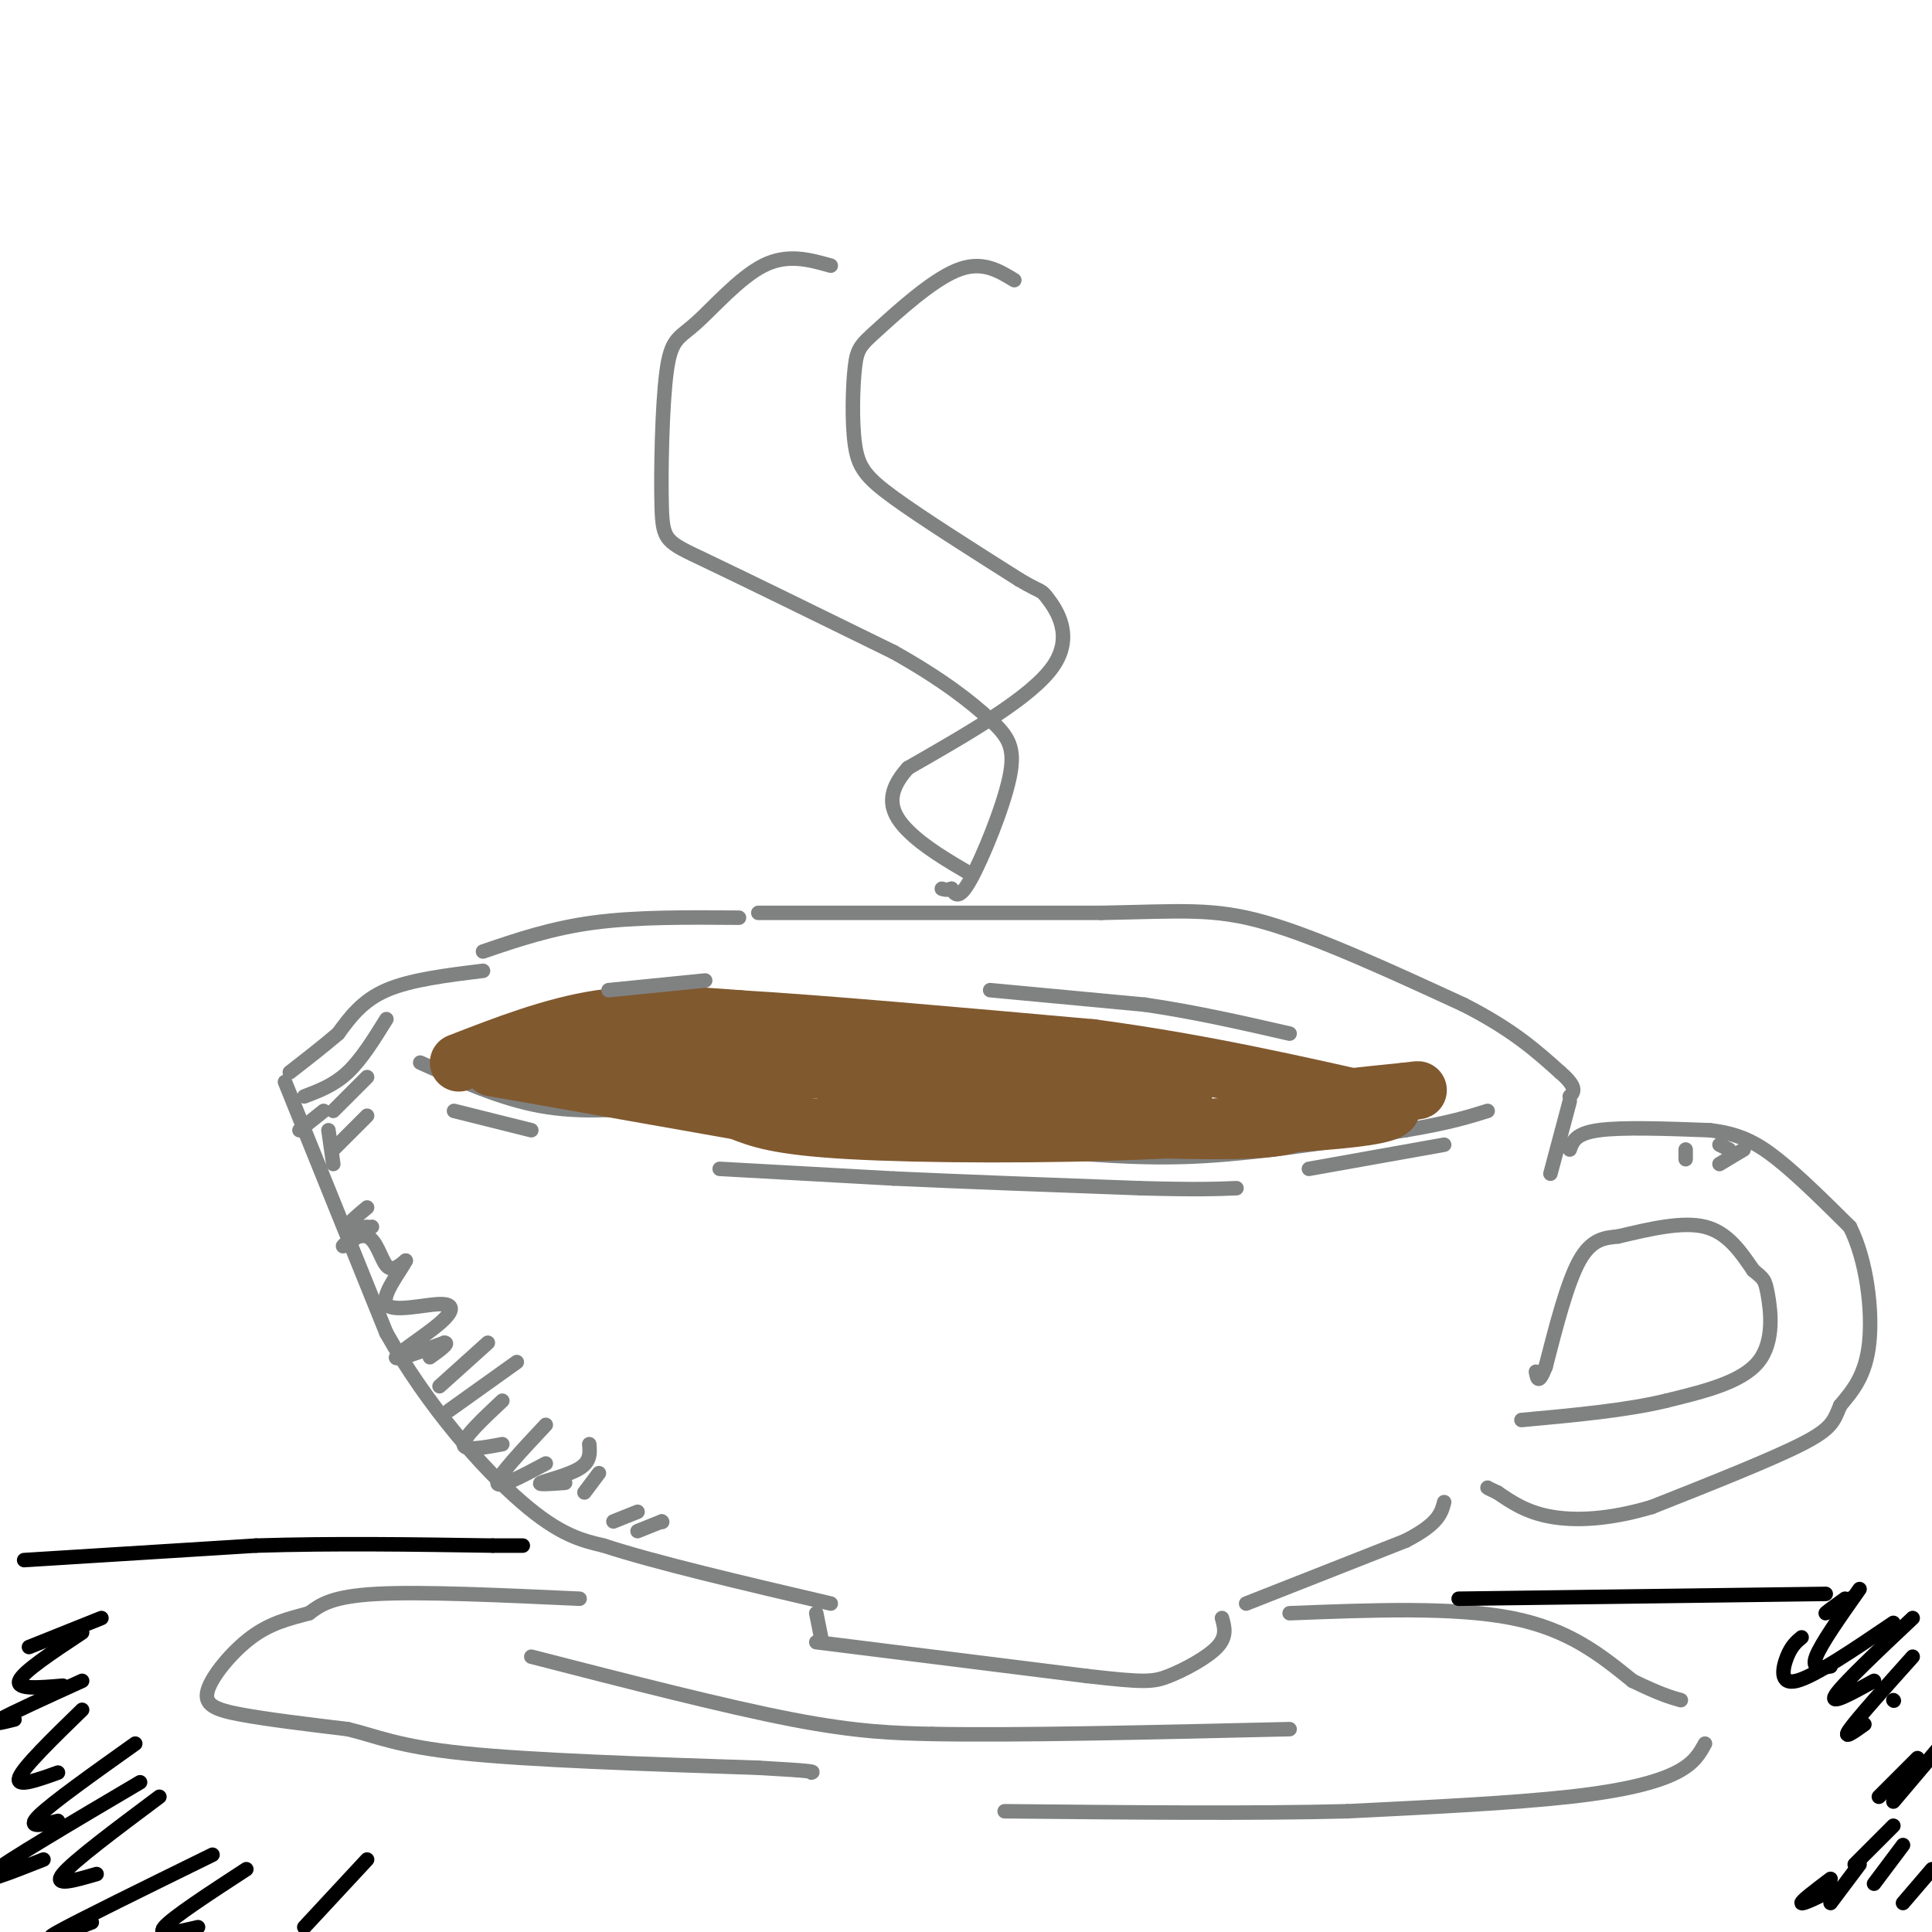 <svg viewBox='0 0 400 400' version='1.1' xmlns='http://www.w3.org/2000/svg' xmlns:xlink='http://www.w3.org/1999/xlink'><g fill='none' stroke='#808282' stroke-width='3' stroke-linecap='round' stroke-linejoin='round'><path d='M153,190c-10.583,-0.083 -21.167,-0.167 -30,1c-8.833,1.167 -15.917,3.583 -23,6'/><path d='M100,201c-7.500,0.917 -15.000,1.833 -20,4c-5.000,2.167 -7.500,5.583 -10,9'/><path d='M70,214c-3.333,2.833 -6.667,5.417 -10,8'/><path d='M59,224c0.000,0.000 21.000,52.000 21,52'/><path d='M80,276c8.733,15.467 20.067,28.133 28,35c7.933,6.867 12.467,7.933 17,9'/><path d='M125,320c10.667,3.500 28.833,7.750 47,12'/><path d='M169,334c0.000,0.000 1.000,5.000 1,5'/><path d='M169,340c0.000,0.000 56.000,7.000 56,7'/><path d='M225,347c11.929,1.369 13.750,1.292 17,0c3.250,-1.292 7.929,-3.798 10,-6c2.071,-2.202 1.536,-4.101 1,-6'/><path d='M258,332c0.000,0.000 33.000,-13.000 33,-13'/><path d='M291,319c6.833,-3.500 7.417,-5.750 8,-8'/><path d='M157,189c0.000,0.000 71.000,0.000 71,0'/><path d='M228,189c16.778,-0.311 23.222,-1.089 34,2c10.778,3.089 25.889,10.044 41,17'/><path d='M303,208c10.167,5.167 15.083,9.583 20,14'/><path d='M323,222c3.667,3.167 2.833,4.083 2,5'/><path d='M325,228c0.000,0.000 -4.000,15.000 -4,15'/><path d='M325,238c0.583,-1.667 1.167,-3.333 6,-4c4.833,-0.667 13.917,-0.333 23,0'/><path d='M354,234c6.022,0.711 9.578,2.489 14,6c4.422,3.511 9.711,8.756 15,14'/><path d='M383,254c3.489,6.933 4.711,17.267 4,24c-0.711,6.733 -3.356,9.867 -6,13'/><path d='M381,291c-1.333,3.222 -1.667,4.778 -8,8c-6.333,3.222 -18.667,8.111 -31,13'/><path d='M342,312c-9.000,2.689 -16.000,2.911 -21,2c-5.000,-0.911 -8.000,-2.956 -11,-5'/><path d='M310,309c-2.167,-1.000 -2.083,-1.000 -2,-1'/><path d='M335,256c-2.750,0.250 -5.500,0.500 -8,5c-2.500,4.500 -4.750,13.250 -7,22'/><path d='M320,283c-1.500,3.833 -1.750,2.417 -2,1'/><path d='M335,256c6.667,-1.583 13.333,-3.167 18,-2c4.667,1.167 7.333,5.083 10,9'/><path d='M363,263c2.119,1.786 2.417,1.750 3,5c0.583,3.250 1.452,9.786 -2,14c-3.452,4.214 -11.226,6.107 -19,8'/><path d='M345,290c-8.167,2.000 -19.083,3.000 -30,4'/><path d='M67,230c0.000,0.000 -5.000,4.000 -5,4'/><path d='M68,234c0.000,0.000 1.000,7.000 1,7'/><path d='M76,250c-2.000,1.667 -4.000,3.333 -4,4c0.000,0.667 2.000,0.333 4,0'/><path d='M77,254c-3.006,2.101 -6.012,4.202 -6,4c0.012,-0.202 3.042,-2.708 5,-2c1.958,0.708 2.845,4.631 4,6c1.155,1.369 2.577,0.185 4,-1'/><path d='M84,261c-0.908,1.916 -5.177,7.207 -4,9c1.177,1.793 7.800,0.089 11,0c3.200,-0.089 2.977,1.438 0,4c-2.977,2.562 -8.708,6.161 -9,7c-0.292,0.839 4.854,-1.080 10,-3'/><path d='M92,278c1.167,0.000 -0.917,1.500 -3,3'/><path d='M101,278c0.000,0.000 -10.000,9.000 -10,9'/><path d='M107,282c0.000,0.000 -14.000,10.000 -14,10'/><path d='M104,290c-4.000,3.750 -8.000,7.500 -8,9c0.000,1.500 4.000,0.750 8,0'/><path d='M113,295c-5.000,5.333 -10.000,10.667 -10,12c0.000,1.333 5.000,-1.333 10,-4'/><path d='M122,299c0.156,1.778 0.311,3.556 -2,5c-2.311,1.444 -7.089,2.556 -8,3c-0.911,0.444 2.044,0.222 5,0'/><path d='M124,305c0.000,0.000 -3.000,4.000 -3,4'/><path d='M80,211c-2.583,4.167 -5.167,8.333 -8,11c-2.833,2.667 -5.917,3.833 -9,5'/><path d='M76,223c0.000,0.000 -7.000,7.000 -7,7'/><path d='M76,231c0.000,0.000 -7.000,7.000 -7,7'/><path d='M87,220c8.333,3.750 16.667,7.500 25,9c8.333,1.500 16.667,0.750 25,0'/><path d='M137,229c17.000,1.500 47.000,5.250 77,9'/><path d='M214,238c19.222,1.844 28.778,1.956 40,1c11.222,-0.956 24.111,-2.978 37,-5'/><path d='M291,234c9.000,-1.500 13.000,-2.750 17,-4'/><path d='M349,238c0.000,0.000 0.000,2.000 0,2'/><path d='M356,237c0.000,0.000 2.000,1.000 2,1'/><path d='M361,238c0.000,0.000 -5.000,3.000 -5,3'/><path d='M132,313c0.000,0.000 -5.000,2.000 -5,2'/><path d='M137,315c0.000,0.000 0.100,0.100 0.1,0.1'/><path d='M137,315c0.000,0.000 -5.000,2.000 -5,2'/><path d='M120,331c-16.333,-0.750 -32.667,-1.500 -42,-1c-9.333,0.500 -11.667,2.250 -14,4'/><path d='M64,334c-4.297,1.155 -8.038,2.041 -12,5c-3.962,2.959 -8.144,7.989 -9,11c-0.856,3.011 1.612,4.003 7,5c5.388,0.997 13.694,1.998 22,3'/><path d='M72,358c6.044,1.444 10.156,3.556 24,5c13.844,1.444 37.422,2.222 61,3'/><path d='M157,366c12.000,0.667 11.500,0.833 11,1'/><path d='M267,334c17.083,-0.667 34.167,-1.333 46,1c11.833,2.333 18.417,7.667 25,13'/><path d='M338,348c5.833,2.833 7.917,3.417 10,4'/><path d='M353,361c-1.111,2.044 -2.222,4.089 -6,6c-3.778,1.911 -10.222,3.689 -22,5c-11.778,1.311 -28.889,2.156 -46,3'/><path d='M279,375c-19.500,0.500 -45.250,0.250 -71,0'/><path d='M110,343c20.083,5.167 40.167,10.333 54,13c13.833,2.667 21.417,2.833 29,3'/><path d='M193,359c17.167,0.333 45.583,-0.333 74,-1'/></g>
<g fill='none' stroke='#81592f' stroke-width='12' stroke-linecap='round' stroke-linejoin='round'><path d='M95,220c9.667,-3.750 19.333,-7.500 29,-9c9.667,-1.500 19.333,-0.750 29,0'/><path d='M153,211c17.000,1.000 45.000,3.500 73,6'/><path d='M226,217c22.500,3.000 42.250,7.500 62,12'/><path d='M288,229c2.000,2.833 -24.000,3.917 -50,5'/><path d='M238,234c-20.533,0.956 -46.867,0.844 -62,0c-15.133,-0.844 -19.067,-2.422 -23,-4'/><path d='M153,230c-12.333,-2.167 -31.667,-5.583 -51,-9'/><path d='M102,221c6.000,-1.333 46.500,-0.167 87,1'/><path d='M189,222c23.500,0.833 38.750,2.417 54,4'/><path d='M243,226c6.548,1.750 -4.083,4.125 -20,5c-15.917,0.875 -37.119,0.250 -45,0c-7.881,-0.250 -2.440,-0.125 3,0'/><path d='M181,231c15.800,0.889 53.800,3.111 72,3c18.200,-0.111 16.600,-2.556 15,-5'/><path d='M268,229c6.333,-1.333 14.667,-2.167 23,-3'/><path d='M291,226c4.000,-0.500 2.500,-0.250 1,0'/></g>
<g fill='none' stroke='#808282' stroke-width='3' stroke-linecap='round' stroke-linejoin='round'><path d='M172,55c-4.503,-1.268 -9.006,-2.535 -14,0c-4.994,2.535 -10.479,8.873 -14,12c-3.521,3.127 -5.078,3.044 -6,10c-0.922,6.956 -1.210,20.950 -1,28c0.210,7.050 0.917,7.157 9,11c8.083,3.843 23.541,11.421 39,19'/><path d='M185,135c10.206,5.711 16.220,10.490 20,14c3.780,3.510 5.325,5.753 4,12c-1.325,6.247 -5.522,16.499 -8,21c-2.478,4.501 -3.239,3.250 -4,2'/><path d='M197,184c-1.000,0.333 -1.500,0.167 -2,0'/><path d='M210,58c-3.406,-2.075 -6.811,-4.150 -12,-2c-5.189,2.150 -12.161,8.526 -16,12c-3.839,3.474 -4.544,4.044 -5,8c-0.456,3.956 -0.661,11.296 0,16c0.661,4.704 2.189,6.773 8,11c5.811,4.227 15.906,10.614 26,17'/><path d='M211,120c4.964,2.952 4.375,1.833 6,4c1.625,2.167 5.464,7.619 1,14c-4.464,6.381 -17.232,13.690 -30,21'/><path d='M188,159c-5.244,5.756 -3.356,9.644 0,13c3.356,3.356 8.178,6.178 13,9'/><path d='M94,230c0.000,0.000 16.000,4.000 16,4'/><path d='M149,242c0.000,0.000 36.000,2.000 36,2'/><path d='M185,244c14.500,0.667 32.750,1.333 51,2'/><path d='M236,246c11.833,0.333 15.917,0.167 20,0'/><path d='M271,242c0.000,0.000 28.000,-5.000 28,-5'/><path d='M205,205c0.000,0.000 32.000,3.000 32,3'/><path d='M237,208c10.333,1.500 20.167,3.750 30,6'/><path d='M126,205c0.000,0.000 20.000,-2.000 20,-2'/></g>
<g fill='none' stroke='#000000' stroke-width='3' stroke-linecap='round' stroke-linejoin='round'><path d='M5,323c0.000,0.000 48.000,-3.000 48,-3'/><path d='M53,320c16.167,-0.500 32.583,-0.250 49,0'/><path d='M102,320c8.833,0.000 6.417,0.000 4,0'/><path d='M302,331c0.000,0.000 76.000,-1.000 76,-1'/><path d='M21,335c0.000,0.000 -15.000,6.000 -15,6'/><path d='M17,338c-6.167,4.083 -12.333,8.167 -13,10c-0.667,1.833 4.167,1.417 9,1'/><path d='M17,348c-7.333,3.333 -14.667,6.667 -17,8c-2.333,1.333 0.333,0.667 3,0'/><path d='M17,354c-6.083,5.917 -12.167,11.833 -13,14c-0.833,2.167 3.583,0.583 8,-1'/><path d='M28,361c-8.667,6.167 -17.333,12.333 -20,15c-2.667,2.667 0.667,1.833 4,1'/><path d='M29,369c-13.833,8.167 -27.667,16.333 -31,19c-3.333,2.667 3.833,-0.167 11,-3'/><path d='M33,372c-8.917,6.667 -17.833,13.333 -20,16c-2.167,2.667 2.417,1.333 7,0'/><path d='M44,384c-13.917,6.833 -27.833,13.667 -32,16c-4.167,2.333 1.417,0.167 7,-2'/><path d='M51,387c-7.667,5.000 -15.333,10.000 -17,12c-1.667,2.000 2.667,1.000 7,0'/><path d='M76,385c0.000,0.000 -13.000,14.000 -13,14'/><path d='M379,389c-3.083,2.333 -6.167,4.667 -6,5c0.167,0.333 3.583,-1.333 7,-3'/><path d='M385,386c0.000,0.000 -6.000,8.000 -6,8'/><path d='M394,382c0.000,0.000 -6.000,8.000 -6,8'/><path d='M400,387c0.000,0.000 -6.000,7.000 -6,7'/><path d='M397,364c-3.667,3.667 -7.333,7.333 -8,8c-0.667,0.667 1.667,-1.667 4,-4'/><path d='M403,360c0.000,0.000 -11.000,13.000 -11,13'/><path d='M392,378c0.000,0.000 -8.000,8.000 -8,8'/><path d='M392,336c-8.156,5.533 -16.311,11.067 -20,12c-3.689,0.933 -2.911,-2.733 -2,-5c0.911,-2.267 1.956,-3.133 3,-4'/><path d='M383,331c-2.417,1.500 -4.833,3.000 -5,3c-0.167,0.000 1.917,-1.500 4,-3'/><path d='M385,329c-4.000,5.667 -8.000,11.333 -9,14c-1.000,2.667 1.000,2.333 3,2'/><path d='M396,335c-7.333,6.917 -14.667,13.833 -16,16c-1.333,2.167 3.333,-0.417 8,-3'/><path d='M396,343c-5.667,6.333 -11.333,12.667 -13,15c-1.667,2.333 0.667,0.667 3,-1'/><path d='M392,352c0.000,0.000 0.100,0.100 0.1,0.1'/></g>
</svg>